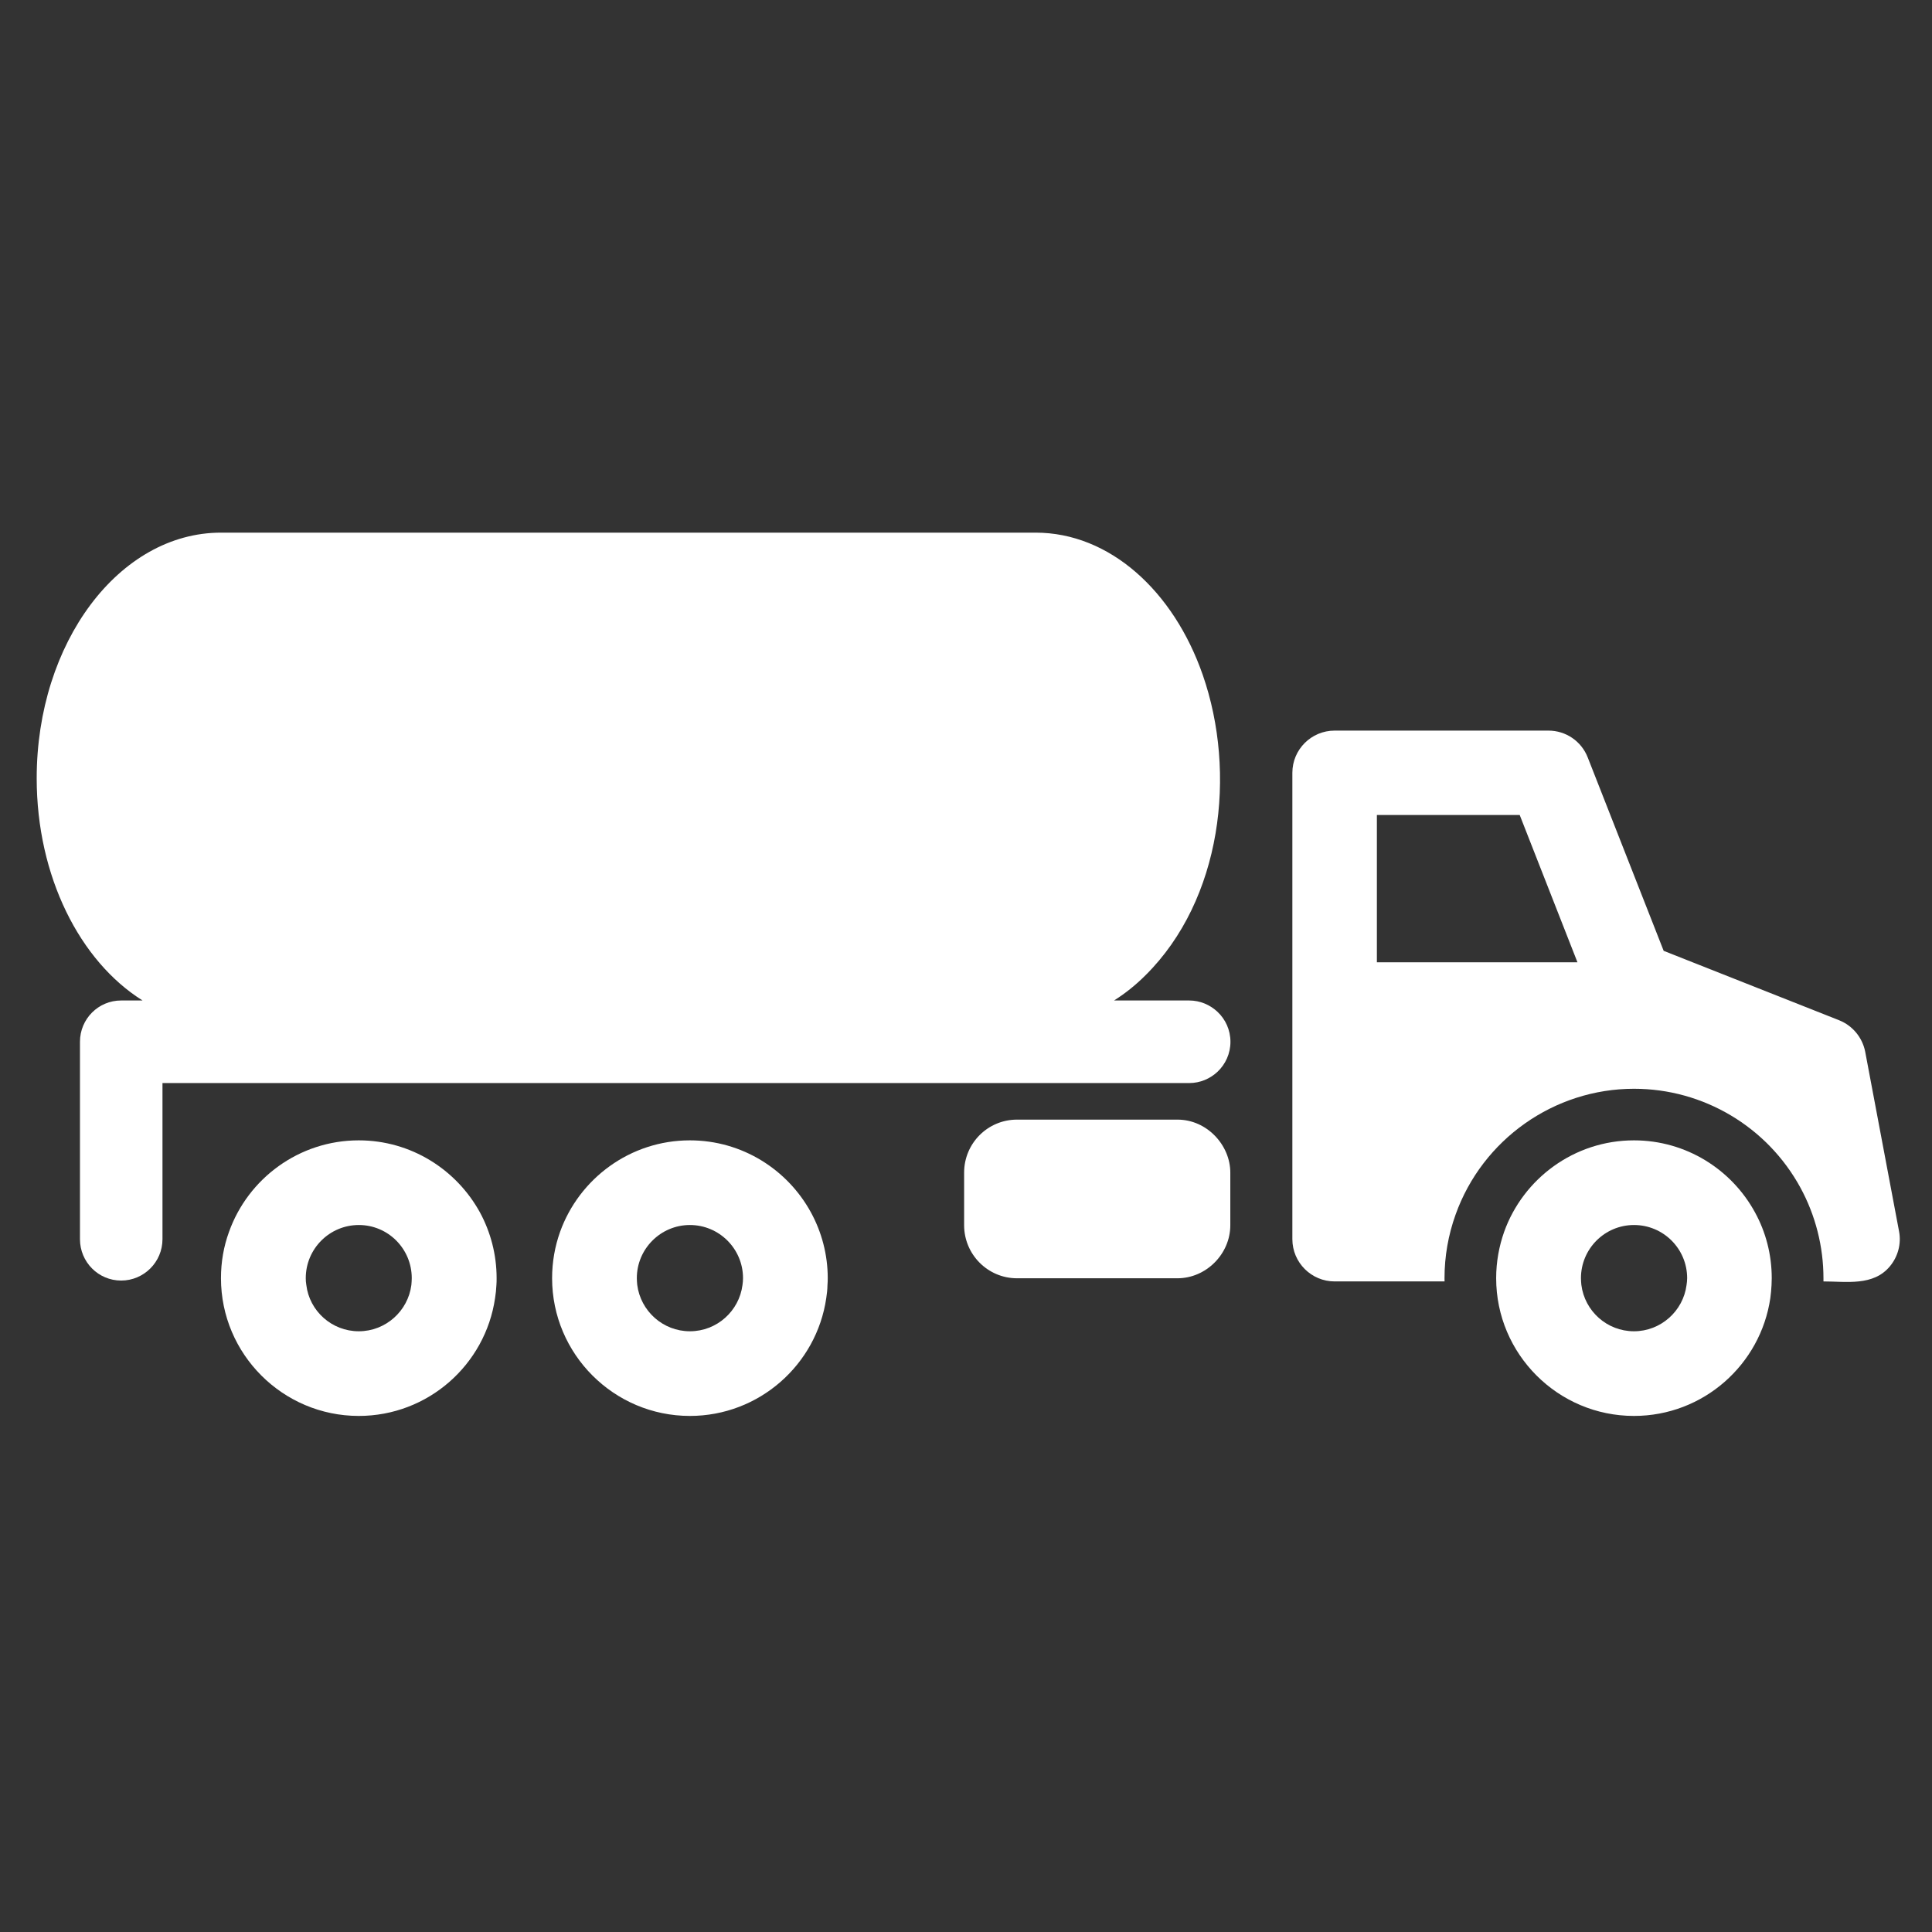 <?xml version="1.0" encoding="utf-8"?>
<!-- Generator: Adobe Illustrator 23.0.0, SVG Export Plug-In . SVG Version: 6.00 Build 0)  -->
<svg version="1.1" id="Layer_1" xmlns="http://www.w3.org/2000/svg" xmlns:xlink="http://www.w3.org/1999/xlink" x="0px" y="0px"
	 viewBox="0 0 288 288" style="enable-background:new 0 0 288 288;" xml:space="preserve">
<rect x="0" y="0" width="288" height="288" fill="#333333" stroke="none"/>
<style type="text/css">
	.st0{fill:#FFFFFF;}
</style>
<g>
	<g>
		<g id="truck_1_">
			<path class="st0" d="M175.52,166.9H151.6c-4.35,0-7.88,3.53-7.88,7.9v7.84c0,4.36,3.53,7.91,7.88,7.91c0,0,23.86,0,23.92,0
				c4.25,0,7.88-3.6,7.88-7.91v-7.84C183.41,170.76,179.97,166.9,175.52,166.9z"/>
			<path class="st0" d="M177.26,149.14c-3.74,0-7.47,0-11.19,0c1.67-1.05,3.24-2.31,4.7-3.77c11.35-11.27,13.62-30.11,8.52-44.77
				c-4.35-12.5-13.87-21.2-24.92-21.2H32.94c-15.18,0-27.47,16.4-27.47,36.61c0,14.65,6.45,27.29,15.78,33.13h-3.19
				c-3.4,0-6.14,2.75-6.14,6.16c0,9.8,0,19.62,0,29.42c0,3.41,2.74,6.17,6.14,6.17c3.39,0,6.16-2.76,6.16-6.17v-23.27h153.05
				c1.64,0,3.12-0.65,4.23-1.69c1.18-1.12,1.92-2.7,1.92-4.46c0-1.76-0.74-3.35-1.92-4.46C180.39,149.79,178.9,149.14,177.26,149.14
				z"/>
			<path class="st0" d="M283.09,183.56l-5.05-26.79c-0.42-2.12-1.88-3.88-3.88-4.68l-26.16-10.35l-11.32-28.83
				c-0.95-2.43-3.27-4-5.86-4h-31.87c-3.47,0-6.3,2.81-6.3,6.29v69.52c0,3.48,2.83,6.3,6.3,6.3h16.39c0-0.15-0.01-0.33-0.01-0.47
				c0-3.26,0.56-6.45,1.65-9.49c4.01-11.22,14.7-18.76,26.6-18.76c10.33,0,19.85,5.65,24.81,14.75c2.25,4.13,3.43,8.8,3.43,13.5
				c0,0.15,0,0.32,0,0.47c3.44,0,7.43,0.73,9.91-2.26C282.94,187.3,283.44,185.39,283.09,183.56z M205.25,143.45v-21.96h21.29
				l8.61,21.96H205.25z"/>
			<path class="st0" d="M243.57,169.99c-8.89,0-16.51,5.7-19.35,13.64c-0.76,2.16-1.19,4.48-1.19,6.91
				c0,11.32,9.22,20.53,20.54,20.53c10.33,0,18.88-7.64,20.33-17.57c0.08-0.63,0.15-1.28,0.18-1.94c0.01-0.35,0.03-0.68,0.03-1.02
				c0-3.55-0.9-6.9-2.49-9.8C258.14,174.34,251.35,169.99,243.57,169.99z M251.41,191.56c-0.5,3.88-3.84,6.89-7.84,6.89
				c-4.03,0-7.35-3.02-7.84-6.92c-0.03-0.33-0.06-0.66-0.06-1c0-4.37,3.54-7.92,7.91-7.92c4.38,0,7.92,3.55,7.92,7.92
				C251.5,190.89,251.46,191.23,251.41,191.56z"/>
			<path class="st0" d="M102.84,169.99c-8.9,0-16.5,5.7-19.35,13.64c-0.77,2.16-1.19,4.48-1.19,6.91c0,11.32,9.22,20.53,20.54,20.53
				c10.32,0,18.89-7.64,20.33-17.57c0.1-0.63,0.17-1.28,0.18-1.94c0.03-0.35,0.04-0.68,0.04-1.02c0-3.55-0.92-6.9-2.5-9.8
				C117.4,174.34,110.62,169.99,102.84,169.99z M110.68,191.56c-0.5,3.88-3.82,6.89-7.84,6.89c-4.02,0-7.35-3.02-7.85-6.92
				c-0.03-0.33-0.06-0.66-0.06-1c0-4.37,3.56-7.92,7.91-7.92c4.37,0,7.92,3.55,7.92,7.92C110.76,190.89,110.73,191.23,110.68,191.56
				z"/>
			<path class="st0" d="M53.48,169.99c-8.9,0-16.51,5.7-19.34,13.64c-0.79,2.16-1.2,4.48-1.2,6.91c0,11.32,9.22,20.53,20.54,20.53
				c10.33,0,18.88-7.64,20.32-17.57c0.1-0.63,0.17-1.28,0.2-1.94c0.03-0.35,0.03-0.68,0.03-1.02c0-3.55-0.91-6.9-2.48-9.8
				C68.04,174.34,61.26,169.99,53.48,169.99z M61.32,191.56c-0.5,3.88-3.83,6.89-7.84,6.89c-4.02,0-7.36-3.02-7.82-6.92
				c-0.06-0.33-0.08-0.66-0.08-1c0-4.37,3.54-7.92,7.91-7.92c4.37,0,7.89,3.55,7.89,7.92C61.37,190.89,61.36,191.23,61.32,191.56z"
				/>
		</g>
	</g>
</g>
</svg>
